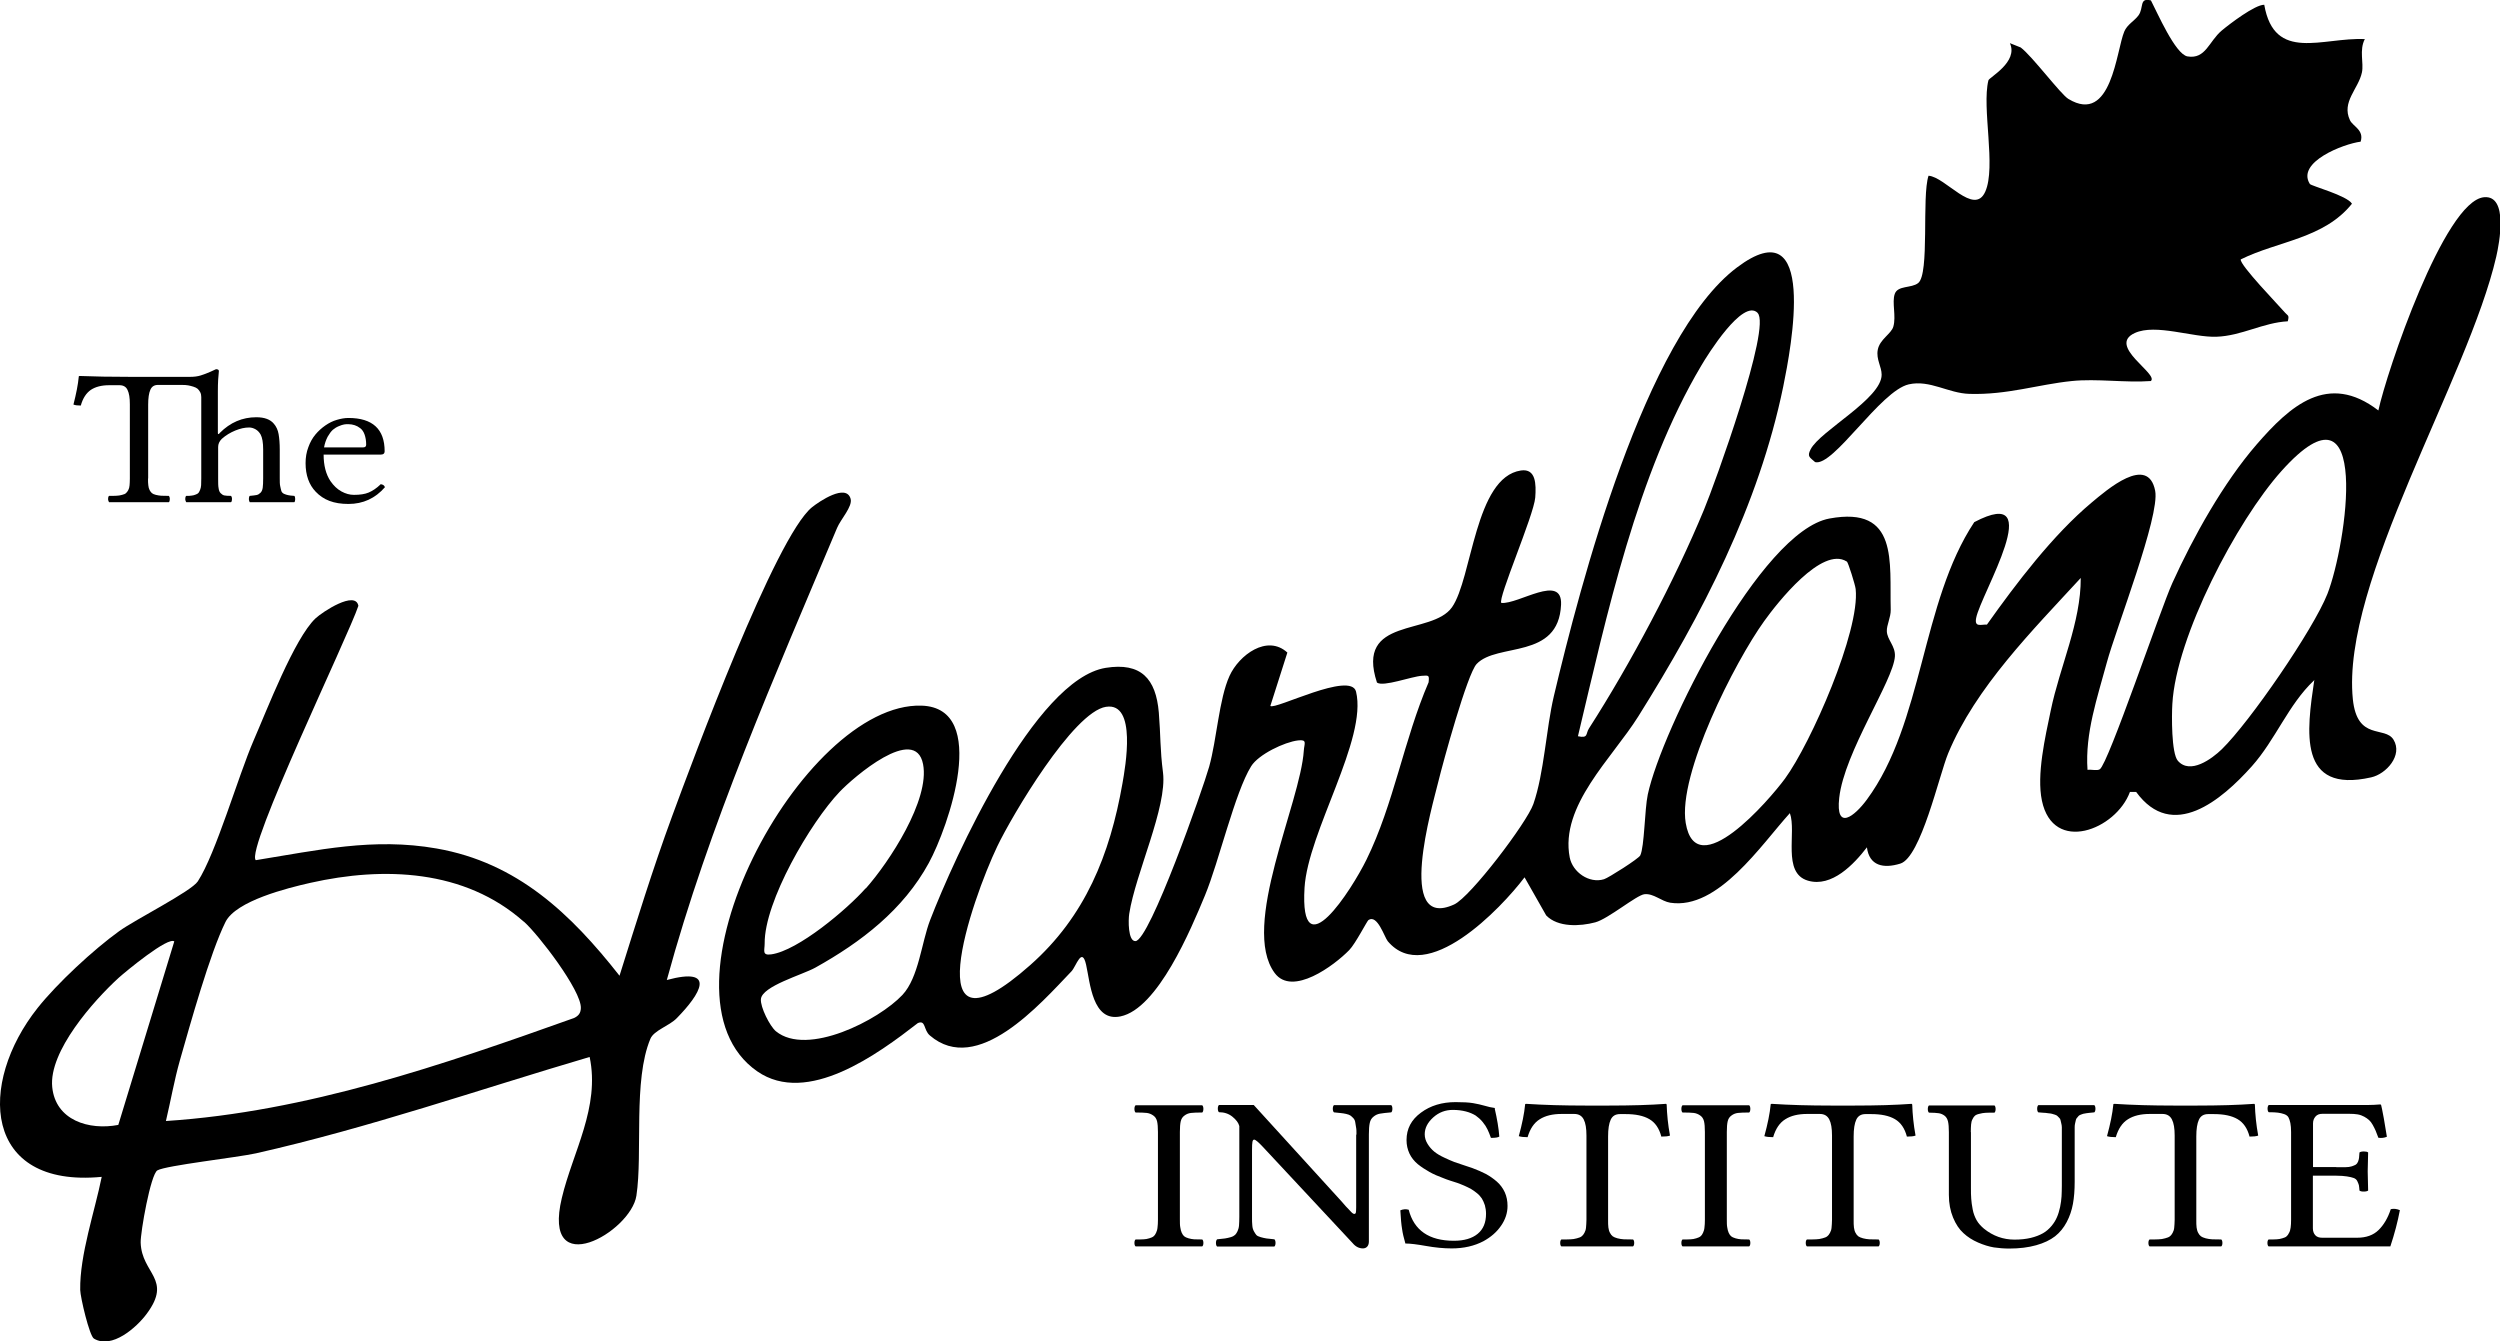 <?xml version="1.0" encoding="UTF-8"?>
<svg id="Layer_2" data-name="Layer 2" xmlns="http://www.w3.org/2000/svg" viewBox="0 0 173.28 92.98">
  <g id="Layer_1-2" data-name="Layer 1">
    <g>
      <g>
        <path d="M160.37,47.18c-1.75,1.65-2.65,4.09-4.29,5.93-2.1,2.35-5.51,5.23-8.02,1.78h-.43c-.97,2.63-5.32,4.32-6.1.61-.38-1.8.23-4.42.61-6.25.63-3.05,2.1-6.12,2.08-9.19-3.3,3.59-7.3,7.59-9.19,12.16-.62,1.5-1.89,7.21-3.32,7.64-1.17.36-2.15.15-2.31-1.13-.89,1.16-2.43,2.8-4.09,2.31-1.81-.53-.77-3.36-1.25-4.68-1.99,2.19-4.97,6.72-8.29,6.21-.62-.1-1.16-.66-1.79-.59-.55.06-2.51,1.71-3.41,1.95-1.05.28-2.59.36-3.4-.48l-1.5-2.64c-1.62,2.15-6.81,7.59-9.48,4.43-.23-.28-.72-1.89-1.34-1.47-.1.07-.9,1.64-1.33,2.08-1.04,1.07-3.95,3.24-5.17,1.59-2.39-3.23,1.79-11.78,2.02-15.42.03-.48.26-.78-.4-.7-.94.11-2.74.97-3.25,1.79-1.13,1.82-2.23,6.61-3.2,8.95s-3.27,7.86-5.86,8.39c-1.95.4-2.1-2.35-2.38-3.58-.29-1.29-.69.11-1.01.45-2.18,2.28-6.53,7.28-9.82,4.45-.45-.38-.27-1.09-.83-.86-2.77,2.15-7.66,5.75-11.13,3.35-7.74-5.37,3.13-25.62,11.39-25.35,4.75.16,1.84,8.44.5,10.9-1.77,3.25-4.69,5.49-7.87,7.26-.9.5-3.69,1.28-3.77,2.18-.05.55.62,1.88,1.04,2.23,2.17,1.77,7.13-.77,8.77-2.52,1.13-1.21,1.32-3.64,1.92-5.19,1.66-4.3,7.26-16.69,12.17-17.48,2.44-.39,3.48.74,3.68,3.1.13,1.59.08,2.53.29,4.16.3,2.38-1.91,7-2.34,9.78-.07.43-.09,1.92.43,1.9.98-.02,4.68-10.56,5.11-12.09.53-1.9.68-4.68,1.41-6.29.66-1.45,2.61-2.9,4.01-1.62l-1.18,3.7c.3.3,5.59-2.44,5.94-.99.8,3.29-3.33,9.71-3.57,13.59-.35,5.83,3.29.1,4.29-1.94,1.9-3.86,2.6-8.34,4.31-12.3.05-.5.02-.48-.45-.45-.73.04-2.69.79-3.13.47-1.51-4.6,3.8-3.23,5.2-5.22s1.58-9.01,4.78-9.48c1.04-.15,1.06.94.99,1.88-.1,1.23-2.62,7.03-2.35,7.3,1.19.11,4.24-2.07,4.14.12-.17,3.84-4.43,2.61-5.85,4.11-.65.68-2.34,6.85-2.66,8.17-.41,1.69-2.97,10.36,1.1,8.5,1.13-.52,5.04-5.67,5.49-6.96.75-2.15.88-5.19,1.42-7.48,1.83-7.72,6.3-24.9,12.69-29.71,5.63-4.24,3.76,5.56,3.21,8.25-1.7,8.25-5.62,15.8-10.05,22.87-1.81,2.89-5.44,6.19-4.75,9.77.2,1.02,1.35,1.83,2.38,1.51.3-.09,2.41-1.43,2.51-1.65.29-.6.3-3.17.52-4.22.96-4.48,7.82-18.25,12.59-19.13,4.82-.89,4.16,3.02,4.25,6.32.01.53-.29,1.07-.27,1.49.02.6.6,1.02.56,1.74-.1,1.68-3.51,6.64-3.86,9.81-.26,2.33,1.06,1.28,1.91.13,3.93-5.32,3.76-13.67,7.45-19.24,5.18-2.72.44,4.99.13,6.65-.12.65.31.44.75.45,2.03-2.86,4.57-6.21,7.26-8.46,1.02-.85,3.9-3.37,4.4-.81.34,1.75-2.72,9.55-3.36,11.93s-1.51,4.87-1.33,7.41c.27-.04.66.08.85-.04.59-.37,4.22-11.13,5.03-12.91,1.45-3.2,3.53-6.93,5.83-9.59,2.33-2.69,4.95-5.06,8.45-2.37.57-2.66,4.57-14.52,7.32-14.78,1.71-.16,1.06,3.21.85,4.12-1.94,8.43-10.76,22.54-9.94,30.67.3,2.92,2.22,1.83,2.82,2.81.66,1.08-.51,2.38-1.55,2.61-5.1,1.15-4.47-3.19-3.94-6.76ZM121.82,21.68c-1.03-1-3.48,2.94-3.9,3.66-4.46,7.52-6.54,17.25-8.55,25.69.74.16.52-.17.77-.55,2.86-4.45,5.95-10.27,7.97-15.16.74-1.78,4.69-12.68,3.71-13.63ZM150.95,52.73c.85.98,2.36-.13,3.05-.8,1.94-1.89,6.34-8.29,7.32-10.77,1.31-3.34,3.15-15.58-3.18-8.52-3.12,3.48-7.31,11.5-7.57,16.15-.05.8-.07,3.42.38,3.94ZM128,38.92c-1.71-1.09-4.81,2.86-5.72,4.13-2.03,2.82-6,10.62-5.44,13.99.72,4.31,5.8-1.6,6.88-3.07,1.8-2.46,5.21-10.23,4.9-13.14-.03-.29-.52-1.85-.61-1.91ZM76.66,48.99c-2.27.35-6.53,7.56-7.54,9.68-1.75,3.66-5.84,15.42,2.29,8.22,3.81-3.37,5.52-7.64,6.39-12.59.2-1.14,1.01-5.64-1.13-5.31ZM60.01,61.58c1.62-1.82,4.45-6.14,3.97-8.61-.54-2.8-4.84.92-5.78,1.91-2.02,2.12-5.23,7.61-5.2,10.52,0,.47-.2.84.45.75,1.86-.25,5.28-3.14,6.55-4.58Z"/>
        <path d="M46.2,67.93c3.53-.95,2.34.98.71,2.64-.52.54-1.58.84-1.83,1.43-1.21,2.89-.52,7.91-.97,10.88-.39,2.53-6.57,6.03-5.17.16.76-3.2,2.66-6.29,1.93-9.78-7.67,2.26-15.29,4.91-23.13,6.68-1.31.29-6.24.84-6.83,1.18-.47.27-1.18,4.3-1.16,5.01.07,2.17,2.22,2.51.42,4.93-.7.95-2.42,2.47-3.66,1.72-.31-.18-.94-2.86-.95-3.37-.04-2.43,1.01-5.45,1.49-7.84-8.25.79-8.6-6.47-4.44-11.71,1.37-1.72,3.86-4.03,5.65-5.32,1.09-.79,5-2.76,5.45-3.45,1.26-1.94,2.79-7.27,3.87-9.77.91-2.08,2.82-7.07,4.29-8.46.48-.45,2.77-1.96,2.97-.87-.67,2.05-7.86,16.92-7.11,17.63,4.3-.69,8.14-1.58,12.53-.81,5.6.98,9.3,4.52,12.68,8.82,1.16-3.69,2.3-7.4,3.64-11.04,1.44-3.92,7.17-19.38,9.7-21.43.5-.4,2.38-1.68,2.68-.58.14.53-.69,1.41-.94,2.01-4.32,10.27-8.87,20.57-11.8,31.33ZM36.3,63.88c-4.1-3.63-9.71-3.83-14.78-2.69-1.6.36-5.16,1.25-5.89,2.71-1.07,2.15-2.45,7.1-3.16,9.59-.39,1.37-.64,2.82-.97,4.21,9.77-.64,19.15-3.88,28.29-7.14.31-.15.46-.34.47-.69.04-1.22-2.96-5.12-3.95-5.99ZM12.09,65.26c-.4-.39-3.38,2.08-3.86,2.51-1.74,1.59-4.86,5.1-4.61,7.58.23,2.3,2.54,3.01,4.58,2.62l3.88-12.72Z"/>
        <path d="M149.09.04c.43.82,1.69,3.73,2.53,3.87,1.26.21,1.48-1.04,2.37-1.79.56-.47,2.31-1.8,2.95-1.79.7,4.02,4.05,2.24,6.97,2.38-.4.77-.06,1.65-.2,2.31-.24,1.14-1.43,2.04-.83,3.31.2.43,1,.68.74,1.49-1.19.15-4.47,1.42-3.52,2.93.09.14,2.58.8,2.92,1.37-1.95,2.43-5.13,2.58-7.71,3.86-.09.37,2.64,3.19,3.08,3.7.18.21.3.15.18.59-1.71.09-3.2,1.01-4.94,1.07-1.65.06-4.21-.92-5.66-.26-1.95.89,1.68,2.84,1.11,3.33-1.77.13-3.74-.18-5.48,0-2.35.24-4.47.97-7.1.89-1.46-.04-2.74-.99-4.2-.66-1.97.45-5.22,5.72-6.49,5.39-.36-.33-.58-.37-.31-.89.66-1.28,4.93-3.51,4.92-5.17,0-.56-.39-1.06-.27-1.72.13-.73.94-1.11,1.08-1.61.21-.73-.11-1.67.1-2.27s1.15-.38,1.62-.75c.81-.63.24-6,.72-7.44,1.17.08,3.16,2.82,3.93,1.11s-.25-5.82.22-7.72c.05-.21,2.09-1.27,1.49-2.58l.75.3c.8.6,2.78,3.26,3.31,3.57,3,1.81,3.31-3.37,3.87-4.68.2-.48.7-.73.98-1.11.39-.53.03-1.26.87-1.04Z"/>
      </g>
      <g>
        <path d="M81.78,84.54c0,.22,0,.4.03.54.02.14.05.26.1.37s.11.19.17.24.16.1.3.14c.13.04.27.06.4.07.13,0,.31.01.55.01.05.04.08.12.08.24s-.03.2-.08.24h-4.62c-.05-.04-.08-.12-.08-.24s.03-.2.08-.24c.24,0,.42,0,.55-.01.13,0,.26-.03.4-.07.13-.04.23-.08.3-.14s.12-.13.17-.24.09-.23.1-.37c.02-.14.03-.32.03-.54v-6.08c0-.32-.02-.57-.06-.74-.04-.17-.13-.31-.26-.4-.14-.1-.29-.16-.45-.18-.17-.02-.43-.03-.78-.03-.05-.04-.08-.13-.08-.25s.03-.21.08-.25h4.62c.05.04.08.13.08.25s-.03.21-.08.25c-.35,0-.61.01-.78.03-.17.02-.32.08-.45.18-.14.1-.22.23-.26.4s-.06.42-.06.74v6.08Z"/>
        <path d="M94.02,78.64c0-.2,0-.37-.03-.51-.02-.14-.04-.26-.06-.37-.02-.11-.07-.2-.14-.27-.07-.07-.13-.13-.19-.17-.06-.04-.16-.08-.29-.11s-.26-.05-.37-.06c-.11-.01-.27-.03-.48-.05-.05-.04-.08-.13-.08-.25s.03-.21.08-.25h3.97c.05.04.08.13.08.25s-.03.21-.08.25c-.35.03-.61.06-.78.09-.17.03-.32.1-.45.21-.14.11-.22.25-.26.44-.04.18-.06.45-.06.79v7.43c0,.14-.04.26-.11.34-.07.08-.17.13-.3.13-.27,0-.51-.12-.71-.36l-6.23-6.68c-.31-.33-.51-.5-.6-.5-.06,0-.1.05-.12.15s-.03.3-.03.58v4.63c0,.24,0,.43.02.59.01.16.05.29.11.4.06.11.12.2.17.26s.16.11.3.15c.14.04.27.07.4.09.13.02.31.04.55.06.05.04.08.13.08.25s-.03.2-.08.25h-3.97c-.05-.04-.08-.13-.08-.25s.03-.2.08-.25c.24-.02.42-.04.55-.06.13-.02.26-.05.4-.09.14-.04.23-.1.3-.16.06-.06.12-.15.17-.26.05-.11.09-.25.1-.4.01-.15.02-.34.02-.58v-6.3c-.06-.23-.22-.44-.48-.65s-.57-.31-.93-.31c-.05-.04-.08-.13-.08-.25s.03-.21.08-.25h2.41l6.11,6.71.26.3.23.24.15.16c.05.05.09.09.13.11.03.02.06.03.09.03.06,0,.09-.03.11-.1.01-.07.02-.19.02-.35v-5.05Z"/>
        <path d="M103.6,76.83c.17.74.28,1.39.32,1.95-.09.06-.28.09-.58.09-.08-.23-.16-.42-.24-.59s-.19-.34-.34-.52-.31-.32-.48-.44c-.18-.11-.4-.21-.67-.28-.27-.07-.57-.11-.91-.11-.52,0-.97.17-1.36.52-.39.35-.59.74-.59,1.17,0,.24.07.46.2.67.13.21.28.38.46.53.17.14.4.28.68.41s.52.24.71.31.43.15.71.24.46.15.54.18c.35.13.67.27.94.41.27.15.52.32.76.53s.42.46.55.74c.13.29.19.6.19.95,0,.48-.15.94-.45,1.37-.3.44-.71.79-1.22,1.07-.63.33-1.36.5-2.2.5-.57,0-1.16-.06-1.78-.17s-1.09-.17-1.43-.17c-.11-.38-.19-.71-.23-1.01-.05-.29-.09-.72-.12-1.29.19-.08.39-.1.58-.04.37,1.43,1.41,2.15,3.13,2.15.71,0,1.26-.16,1.65-.48.39-.32.58-.78.58-1.39,0-.21-.03-.41-.08-.59-.06-.18-.13-.34-.21-.47-.09-.13-.2-.26-.34-.37s-.27-.21-.41-.29c-.13-.07-.29-.15-.47-.23s-.35-.14-.48-.19l-.5-.16c-.19-.06-.34-.12-.44-.16-.38-.14-.71-.28-.99-.44s-.55-.33-.81-.54c-.25-.21-.45-.46-.58-.74-.13-.28-.2-.59-.2-.93,0-.78.33-1.41,1-1.9.66-.49,1.46-.73,2.4-.73.51,0,.91.02,1.21.07.29.05.56.11.8.18.24.07.48.13.73.16Z"/>
        <path d="M111.46,84.54c0,.22,0,.4.02.54s.05.26.11.37.12.19.19.24c.07.05.18.1.33.14.15.04.3.06.45.07.15,0,.36.01.63.01.05.04.08.12.08.24s-.03.2-.08.24h-4.97c-.05-.04-.08-.12-.08-.24s.03-.2.08-.24c.27,0,.48,0,.63-.01.15,0,.3-.03.45-.07.15-.04.26-.08.33-.14.07-.05.13-.13.19-.24s.1-.23.11-.37.03-.32.03-.54v-5.83c0-.5-.06-.87-.19-1.12s-.34-.38-.66-.38h-.87c-.62,0-1.13.12-1.52.37-.39.24-.67.66-.84,1.24-.26,0-.46-.02-.61-.07.23-.84.38-1.57.44-2.2,0-.03.03-.04.08-.04,1.21.08,2.59.12,4.15.12h1.53c1.58,0,2.91-.04,4-.12.01,0,.02,0,.03.02.01.01.02.02.02.03.02.67.09,1.39.23,2.15-.13.05-.33.07-.6.07-.15-.57-.42-.97-.83-1.21s-.96-.35-1.65-.35h-.39c-.31,0-.52.13-.64.39s-.18.64-.18,1.16v5.79Z"/>
        <path d="M119.69,84.54c0,.22,0,.4.03.54.02.14.05.26.1.37s.11.19.17.24.16.1.3.14c.13.04.27.06.4.07.13,0,.31.01.55.01.05.04.08.12.08.24s-.03.2-.08.24h-4.62c-.05-.04-.08-.12-.08-.24s.03-.2.08-.24c.24,0,.42,0,.55-.01.13,0,.26-.03.4-.07.13-.04.23-.08.3-.14s.12-.13.17-.24.09-.23.1-.37c.02-.14.03-.32.03-.54v-6.08c0-.32-.02-.57-.06-.74-.04-.17-.13-.31-.26-.4-.14-.1-.29-.16-.45-.18-.17-.02-.43-.03-.78-.03-.05-.04-.08-.13-.08-.25s.03-.21.08-.25h4.62c.05.04.08.13.08.25s-.03.21-.08.25c-.35,0-.61.01-.78.03-.17.02-.32.08-.45.18-.14.1-.22.23-.26.4s-.06.42-.06.74v6.08Z"/>
        <path d="M128.48,84.54c0,.22,0,.4.02.54s.05.26.11.37.12.19.19.24c.07.05.18.1.33.14.15.04.3.06.45.07.15,0,.36.01.63.01.05.04.08.12.08.24s-.03.2-.08.24h-4.97c-.05-.04-.08-.12-.08-.24s.03-.2.08-.24c.27,0,.48,0,.63-.01.15,0,.3-.03.45-.07.15-.04.26-.08.33-.14.07-.05.13-.13.19-.24s.1-.23.11-.37.03-.32.03-.54v-5.83c0-.5-.06-.87-.19-1.12s-.34-.38-.66-.38h-.87c-.62,0-1.13.12-1.52.37-.39.24-.67.66-.84,1.24-.26,0-.46-.02-.61-.07.23-.84.38-1.57.44-2.2,0-.03.03-.04.08-.04,1.21.08,2.59.12,4.15.12h1.53c1.58,0,2.91-.04,4-.12.01,0,.02,0,.03.02.01.01.02.02.02.03.02.67.09,1.39.23,2.15-.13.05-.33.07-.6.07-.15-.57-.42-.97-.83-1.21s-.96-.35-1.65-.35h-.39c-.31,0-.52.13-.64.39s-.18.64-.18,1.16v5.79Z"/>
        <path d="M136.61,78.46v3.85c0,.31,0,.57.02.78.01.21.05.45.1.73.05.28.15.53.27.75.13.23.31.42.51.59.63.51,1.34.76,2.12.76.42,0,.79-.04,1.13-.12.33-.08.61-.19.84-.32.23-.13.42-.3.59-.5.17-.2.29-.4.38-.61.09-.2.16-.44.22-.71.05-.27.09-.51.1-.73.01-.22.02-.47.02-.74v-3.72c0-.13,0-.24,0-.34,0-.1-.02-.19-.04-.27-.02-.08-.04-.16-.05-.22s-.04-.12-.1-.17c-.05-.05-.09-.09-.12-.12-.03-.03-.08-.06-.17-.09-.09-.03-.16-.05-.2-.06s-.13-.03-.27-.04c-.13-.02-.23-.03-.3-.03-.07,0-.2-.01-.38-.03-.05-.04-.08-.13-.08-.25s.03-.21.08-.25h3.88c.05.04.08.13.08.25s-.03.21-.08.25c-.15.01-.25.02-.3.03-.06,0-.14.02-.25.03-.11.02-.18.03-.22.04-.04.01-.09.03-.17.06s-.12.06-.15.09c-.02.03-.06.07-.1.12-.05.05-.08.1-.09.17s-.03.13-.05.22c-.02.08-.03.17-.03.27,0,.1,0,.21,0,.34v3.45c0,.57-.04,1.08-.12,1.52-.08.44-.22.86-.43,1.26-.21.4-.48.73-.81.99-.34.26-.77.47-1.31.62-.53.15-1.16.23-1.87.23-.36,0-.71-.03-1.06-.08-.35-.06-.71-.17-1.1-.34-.39-.17-.72-.38-1.01-.65-.29-.26-.53-.62-.72-1.08-.19-.46-.29-.98-.29-1.57v-4.35c0-.32-.02-.57-.06-.74s-.12-.31-.24-.4-.26-.15-.4-.17c-.15-.02-.37-.04-.68-.04-.05-.04-.08-.13-.08-.25s.03-.21.08-.25h4.54c.05.04.08.13.08.25s-.03.21-.08.25c-.26,0-.46,0-.61.01s-.29.03-.43.07c-.15.03-.25.08-.31.13-.06.05-.12.13-.17.24-.06.11-.09.23-.1.37-.01.14-.02.32-.02.54Z"/>
        <path d="M152.23,84.54c0,.22,0,.4.02.54s.05.26.11.37.12.19.19.24c.07.05.18.1.33.14.15.04.3.06.45.07.15,0,.36.01.63.01.05.04.08.12.08.24s-.03.2-.08.24h-4.97c-.05-.04-.08-.12-.08-.24s.03-.2.08-.24c.27,0,.48,0,.63-.01.15,0,.3-.03.45-.07.15-.04.26-.08.33-.14.07-.05.13-.13.19-.24s.1-.23.11-.37.03-.32.03-.54v-5.83c0-.5-.06-.87-.19-1.12s-.34-.38-.66-.38h-.87c-.62,0-1.13.12-1.52.37-.39.24-.67.66-.84,1.24-.26,0-.46-.02-.61-.07.23-.84.38-1.57.44-2.2,0-.03.03-.04.08-.04,1.21.08,2.59.12,4.15.12h1.53c1.58,0,2.91-.04,4-.12.01,0,.02,0,.03.02.01.01.02.02.02.03.02.67.09,1.39.23,2.15-.13.05-.33.07-.6.07-.15-.57-.42-.97-.83-1.21s-.96-.35-1.65-.35h-.39c-.31,0-.52.13-.64.39s-.18.64-.18,1.16v5.79Z"/>
        <path d="M161.93,80.9h.64c.17,0,.31-.02.44-.06.12-.04.21-.08.28-.12.06-.04.11-.11.15-.2.04-.1.06-.19.07-.27.01-.08.02-.21.03-.37.05-.04.15-.07.3-.07s.24.02.3.07c-.02.6-.03,1.04-.03,1.31,0,.18.01.62.03,1.33-.05.04-.15.07-.3.07s-.24-.02-.3-.07c-.01-.17-.03-.29-.04-.37-.02-.08-.06-.17-.11-.28s-.14-.18-.25-.22-.27-.08-.47-.11c-.2-.03-.45-.05-.74-.05h-1.62v3.65c0,.2.06.36.17.48.11.12.27.17.47.17h2.43c.63,0,1.12-.18,1.48-.53s.65-.84.85-1.45c.21-.05.42-.02.63.07-.15.8-.37,1.64-.66,2.51h-8.44c-.05-.04-.08-.12-.08-.24s.03-.2.08-.24c.24,0,.42,0,.55-.01.13,0,.26-.03.4-.07.14-.04.24-.08.3-.14.06-.05.12-.13.17-.24.06-.1.09-.23.11-.37.02-.14.03-.32.03-.54v-6.08c0-.26-.02-.46-.05-.62s-.08-.29-.13-.39-.16-.18-.3-.23c-.14-.05-.29-.08-.43-.1-.15-.02-.36-.03-.64-.03-.05-.04-.08-.13-.08-.25s.03-.2.08-.25h6.85c.31,0,.6-.02.87-.04.05,0,.07.02.07.04.02.07.09.38.19.94.1.56.17.98.21,1.26-.19.08-.38.1-.59.07-.08-.21-.14-.37-.19-.49-.05-.12-.12-.25-.2-.4s-.17-.26-.26-.34c-.09-.08-.2-.16-.33-.23-.13-.07-.28-.13-.45-.16-.17-.03-.36-.04-.58-.04h-1.88c-.2,0-.36.06-.47.19s-.17.28-.17.48v3.02h1.62Z"/>
      </g>
      <g>
        <path d="M10.26,33.17c0,.19,0,.35.02.47.01.12.04.23.09.33.05.09.1.16.16.21.06.05.15.09.27.12.13.03.25.05.37.06.12,0,.3.01.53.01.04.04.07.11.07.22s-.02.18-.07.22h-4.14s-.07-.11-.07-.22.02-.18.07-.22c.23,0,.4,0,.53-.01.12,0,.25-.03.37-.06.13-.03.22-.07.27-.12.06-.05.11-.12.16-.21.05-.09.08-.2.09-.33.01-.12.02-.28.02-.47v-5.15c0-.44-.05-.77-.16-.99-.1-.22-.29-.33-.55-.33h-.73c-.52,0-.94.11-1.26.32-.32.22-.56.58-.7,1.09-.22,0-.39-.02-.51-.07.19-.74.32-1.39.37-1.94,0-.03.02-.04.07-.04,1.01.04,2.16.06,3.46.06h4.2c.26,0,.51-.03.73-.1.23-.07.45-.16.68-.26l.37-.17c.13,0,.2.04.2.13-.04.34-.07.81-.07,1.4v2.88c0,.11.03.12.12.03,0-.01.02-.02.02-.03.72-.72,1.56-1.08,2.52-1.08.57,0,.98.15,1.23.46.16.19.27.42.32.71.05.29.08.64.08,1.07v1.99c0,.23,0,.41.03.54s.05.25.08.34c.03.09.1.16.19.2.09.04.18.07.28.09.09.02.24.04.43.05.04.04.06.11.06.22s-.02.18-.06.22h-3.09s-.06-.11-.06-.22.02-.18.06-.22c.22-.02.38-.04.48-.06.1-.02.19-.08.27-.16.08-.08.13-.2.15-.35.02-.15.03-.36.03-.64v-2.02c0-.46-.06-.81-.18-1.03-.09-.15-.2-.27-.34-.35-.14-.08-.29-.13-.45-.13-.3,0-.62.07-.96.21s-.66.33-.94.58c-.17.17-.25.36-.25.56v2.2c0,.29,0,.51.03.65.02.15.06.27.14.35s.16.14.26.16.25.03.46.03c.04.04.07.11.07.22s-.02.18-.07.22h-3.1s-.07-.11-.07-.22.02-.18.07-.22c.16,0,.29,0,.38-.02.09-.01.18-.03.27-.07.09-.03.16-.07.2-.12.04-.05.07-.12.11-.21s.06-.2.07-.32c0-.12.01-.28.01-.47v-5.64c0-.12-.02-.23-.07-.33-.05-.1-.11-.17-.18-.24-.07-.06-.17-.11-.3-.15-.13-.04-.25-.07-.36-.09-.11-.02-.26-.03-.43-.03h-1.66c-.26,0-.43.11-.53.34-.1.23-.15.57-.15,1.03v5.11Z"/>
        <path d="M26.37,33.56c.16.01.27.08.31.21-.67.77-1.51,1.16-2.53,1.16s-1.73-.28-2.27-.85c-.46-.48-.7-1.14-.7-1.98,0-.39.06-.76.19-1.1.12-.34.29-.64.49-.88s.43-.45.69-.63c.26-.18.52-.31.8-.39.27-.08.54-.13.8-.13,1.67,0,2.51.77,2.51,2.31,0,.15-.09.23-.28.23h-3.95c0,.75.16,1.36.47,1.83.22.32.47.56.76.72.29.16.58.24.87.24.42,0,.76-.05,1.02-.16.26-.11.54-.29.82-.56ZM22.47,31.01h2.69c.15,0,.22-.06.22-.19,0-.27-.04-.5-.11-.7s-.17-.34-.3-.44c-.13-.1-.26-.17-.39-.21s-.28-.07-.44-.07c-.1,0-.19,0-.29.02-.09.02-.22.05-.37.12-.15.06-.29.15-.41.25-.12.11-.24.27-.36.48-.11.21-.2.46-.25.74Z"/>
      </g>
    </g>
  </g>
</svg>